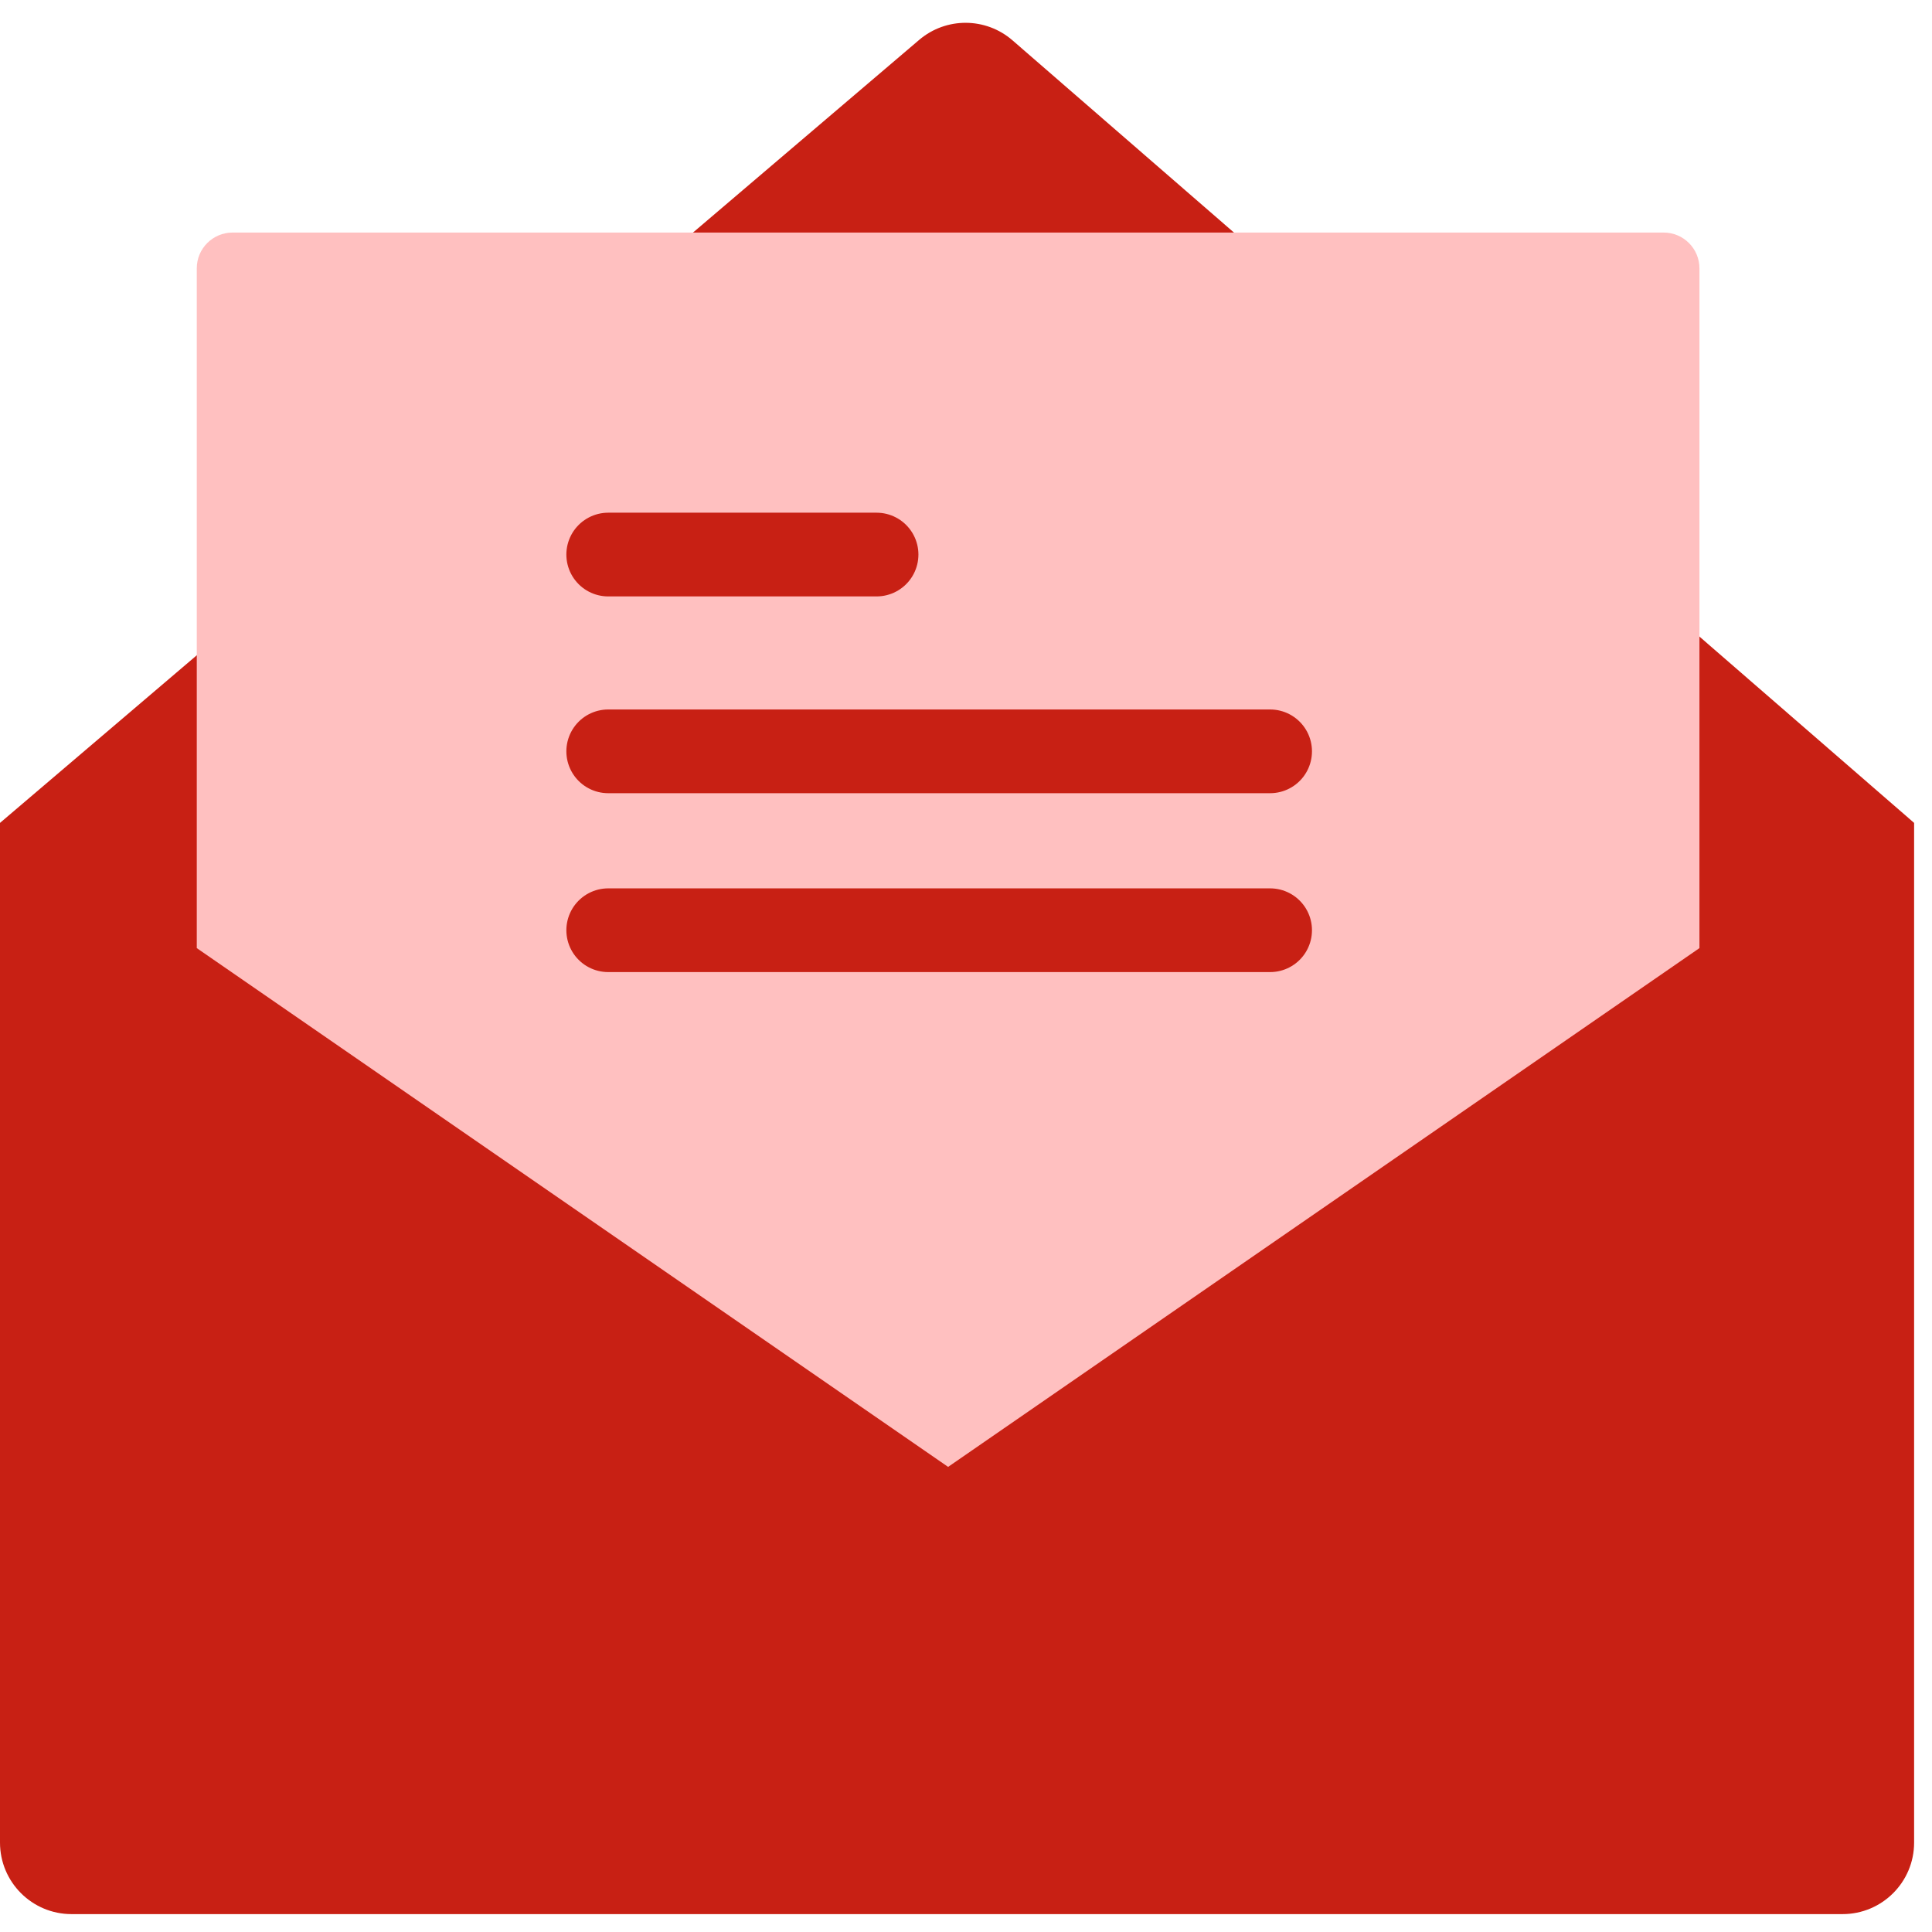 <svg width="54" height="54" viewBox="0 0 54 54" fill="none" xmlns="http://www.w3.org/2000/svg">
<path d="M0 51.5V23L25.691 1.115C26.444 0.474 27.552 0.479 28.299 1.127L53.5 23V51.5C53.5 52.605 52.605 53.5 51.5 53.5H2C0.895 53.5 0 52.605 0 51.5Z" fill="#C82014"/>
<path d="M5.5 7.5V26.5L26.5 41L47.5 26.5V7.5C47.5 6.948 47.052 6.5 46.5 6.5H6.5C5.948 6.5 5.5 6.948 5.5 7.5Z" fill="#FFC0C0"/>
<path d="M17 15.5H24.5" stroke="#C82014" stroke-width="2.34" stroke-linecap="round"/>
<path d="M17 21H35.5" stroke="#C82014" stroke-width="2.34" stroke-linecap="round"/>
<path d="M17 26H35.5" stroke="#C82014" stroke-width="2.34" stroke-linecap="round"/>
</svg>
